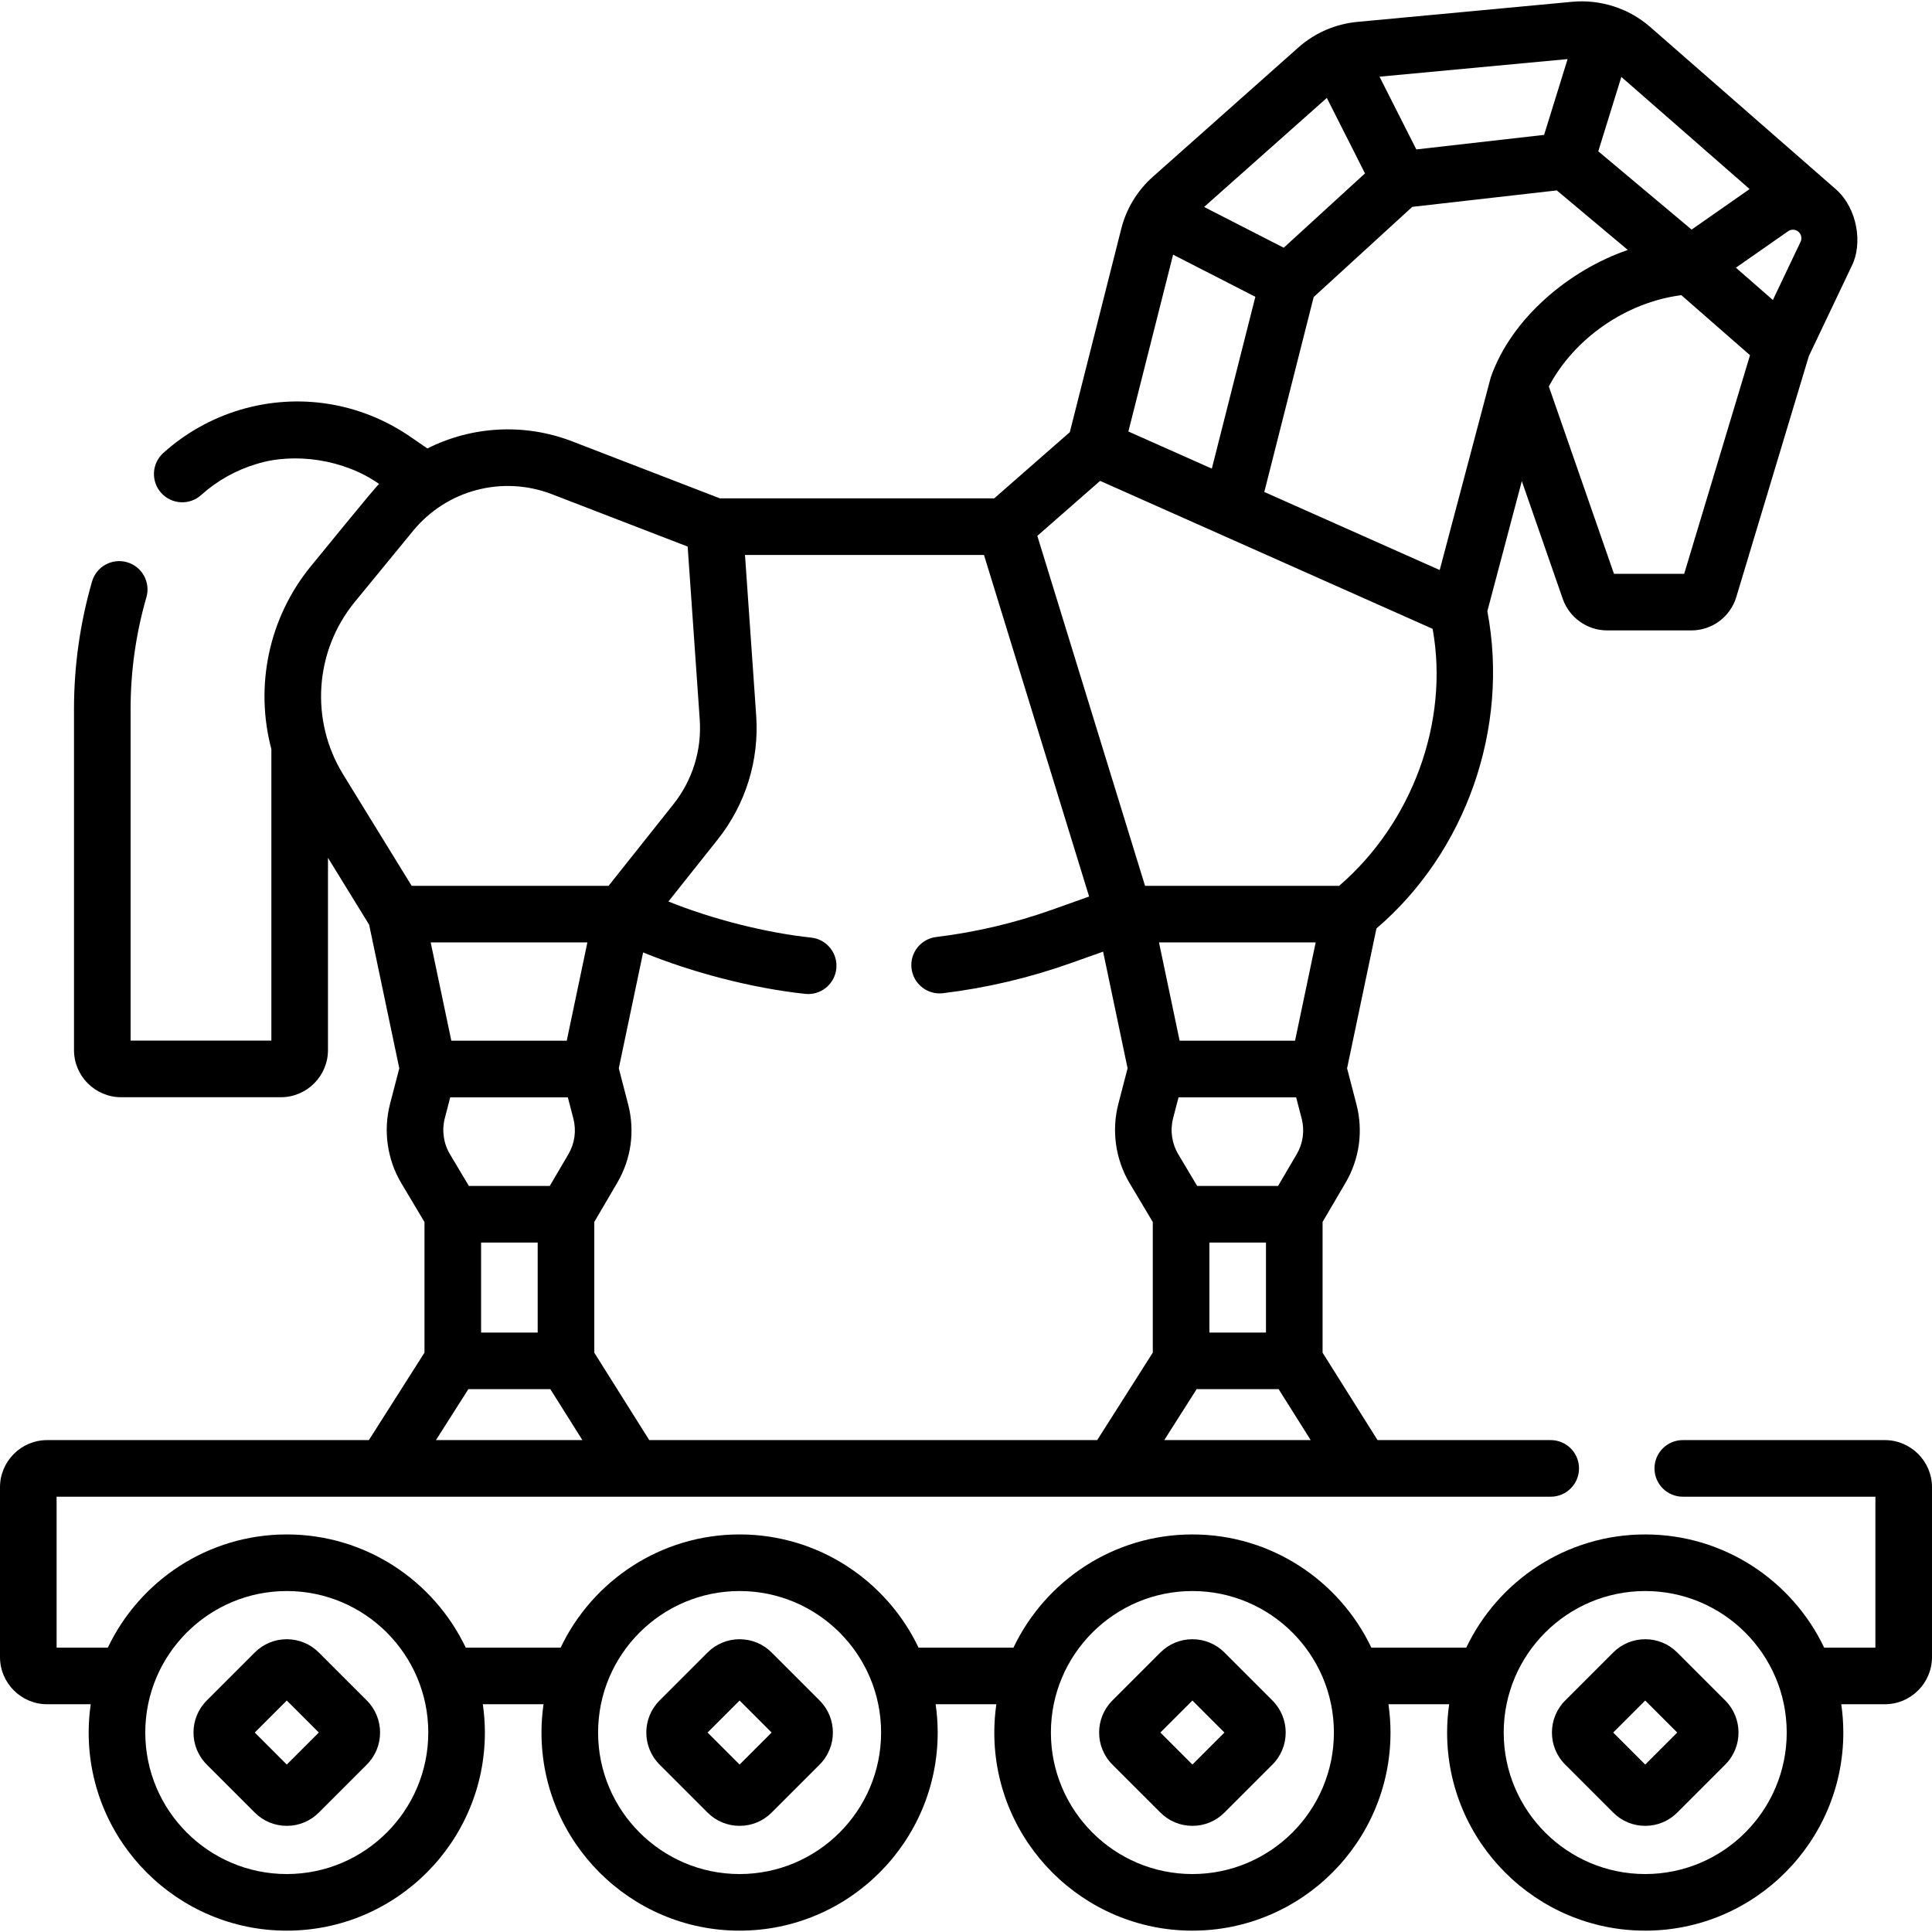 <svg id="Capa_1" enable-background="new 0 0 512 512" height="512" viewBox="0 0 512 512" width="512" xmlns="http://www.w3.org/2000/svg"><g><path d="m499.5 381.642h-53.543c-4.143 0-7.5 3.357-7.5 7.5s3.357 7.5 7.5 7.5h51.043v40h-13.576c-8.442-17.721-26.524-30-47.424-30s-38.982 12.279-47.424 30h-25.152c-8.442-17.721-26.524-30-47.424-30s-38.982 12.279-47.424 30h-25.152c-8.442-17.721-26.524-30-47.424-30s-38.982 12.279-47.424 30h-25.152c-8.442-17.721-26.524-30-47.424-30s-38.982 12.279-47.424 30h-13.576v-40h395.957c4.143 0 7.5-3.357 7.5-7.5s-3.357-7.5-7.5-7.5h-45.894l-14.563-23.163v-34.656l6.07-10.348c3.713-6.329 4.742-13.727 2.897-20.83l-2.476-9.53 7.78-37.062c23.74-20.275 35.267-53.117 29.393-84.083l9.134-34.471 10.838 31.174c1.746 5.021 6.491 8.396 11.807 8.396h22.239c5.556 0 10.365-3.574 11.97-8.896l19.21-63.798 11.353-23.858c2.993-5.916 1.517-15.265-4.109-20.286l-49.28-43.081c-5.652-4.942-13.185-7.368-20.66-6.677l-56.921 5.325c-5.868.55-11.299 2.908-15.704 6.823l-38.504 34.209c-4.137 3.676-7.04 8.453-8.396 13.815l-13.627 53.885-20.031 17.54h-72.698l-39.097-15.085c-12.812-4.943-26.718-4.027-38.424 1.861l-4.604-3.158c-13.202-9.057-29.58-11.647-44.933-7.108-7.542 2.229-14.615 6.194-20.455 11.466-3.075 2.775-3.317 7.518-.542 10.593 2.776 3.076 7.519 3.316 10.593.542 4.185-3.777 9.253-6.618 14.656-8.216 10.039-3.152 23.264-1.242 32.486 5.292-1.102.879-16.927 20.459-18.027 21.729-11.304 13.786-14.935 31.926-10.517 48.562 0 .032-.005.062-.005.094v77.136h-37.305v-87.896c0-10.015 1.408-19.975 4.187-29.602 1.148-3.979-1.146-8.137-5.127-9.285-3.979-1.146-8.137 1.147-9.285 5.127-3.168 10.979-4.774 22.338-4.774 33.76v90.396c0 6.893 5.607 12.5 12.5 12.5h42.306c6.893 0 12.5-5.607 12.5-12.5v-50.948l10.912 17.738 7.987 38.049-2.455 9.448c-1.837 7.07-.744 14.724 2.997 21l6.136 10.289v34.607l-14.732 23.182h-85.263c-6.893 0-12.5 5.607-12.5 12.5v45c0 6.893 5.607 12.5 12.5 12.5h11.544c-.352 2.451-.544 4.953-.544 7.5 0 28.948 23.552 52.5 52.5 52.5s52.5-23.552 52.5-52.5c0-2.547-.192-5.049-.544-7.5h16.088c-.352 2.451-.544 4.953-.544 7.5 0 28.948 23.552 52.5 52.5 52.5s52.5-23.552 52.5-52.5c0-2.547-.192-5.049-.544-7.5h16.088c-.352 2.451-.544 4.953-.544 7.5 0 28.948 23.552 52.5 52.5 52.5s52.5-23.552 52.5-52.5c0-2.547-.192-5.049-.544-7.5h16.088c-.352 2.451-.544 4.953-.544 7.5 0 28.948 23.552 52.5 52.5 52.5s52.5-23.552 52.5-52.5c0-2.547-.192-5.049-.544-7.5h11.544c6.893 0 12.5-5.607 12.5-12.5v-45c0-6.894-5.607-12.501-12.5-12.501zm-375.246-67.356-5.012-8.404c-1.701-2.853-2.198-6.332-1.363-9.546l1.439-5.538h31.165l1.46 5.62c.839 3.228.371 6.591-1.316 9.468l-4.928 8.4zm18.24 15v23.855h-15v-23.855zm7.701-53.488h-30.589l-5.468-26.048h41.525zm7.299 82.681v-34.656l6.07-10.348c3.714-6.33 4.742-13.728 2.896-20.83l-2.475-9.529 6.448-30.715c12.689 5.192 28.488 9.423 42.906 10.982.283.032.563.048.842.048 3.77 0 7.017-2.835 7.444-6.668.461-4.116-2.504-7.826-6.62-8.286-11.859-1.253-26.071-4.818-37.866-9.571l13.06-16.431c7.407-9.318 11.029-20.99 10.2-32.863l-2.969-42.542h63.334l27.863 90.522-9.808 3.491c-9.922 3.531-20.255 5.966-30.712 7.235-4.111.499-7.04 4.237-6.541 8.35.462 3.805 3.697 6.597 7.436 6.597.302 0 .606-.019.914-.056 11.554-1.402 22.971-4.093 33.933-7.995l8.484-3.019 6.491 30.921-2.456 9.449c-1.837 7.07-.744 14.724 2.997 21l6.136 10.289v34.607l-14.731 23.181h-118.713zm159.766-44.193-5.012-8.404c-1.701-2.853-2.198-6.332-1.363-9.545l1.439-5.539h31.166l1.46 5.618c.838 3.229.37 6.593-1.317 9.47l-4.928 8.4zm18.24 15v23.855h-15v-23.855zm7.701-53.488h-30.588l-5.468-26.048h41.524zm-34.66 105.844 8.579-13.5h21.736l8.488 13.5zm2.342-314.152 21.799 11.164-11.536 45.537-22.114-9.841zm37.256 11.23 26.128-23.901 38.302-4.36 18.823 15.784c-15.444 5.275-30.833 18.045-36.315 33.724l-13.54 51.098-46.485-20.686zm61.067-42.976-33.869 3.856-9.753-19.28 49.846-4.663zm37.119 116.327h-18.604l-17.261-49.651c6.703-12.662 20.305-22.272 35.103-24.203l18.208 15.917zm30.315-90.628.013.011c.725.658.938 1.733.518 2.618l-7.344 15.433-9.798-8.564 13.839-9.665c.856-.597 1.994-.529 2.772.167zm-12.971-11.339-15.374 10.737-24.735-20.742 6.11-19.717zm-112.046-24.153 10.116 19.998-21.537 19.702-21.102-10.806zm-60.078 101.485 88.117 39.213c4.47 24.759-5.483 51.505-24.775 68.102h-51.44l-28.545-92.74zm-197.507 32.061 15.42-18.804c8.913-10.871 23.717-14.775 36.829-9.714l35.952 13.871 3.197 45.807c.566 8.123-1.912 16.109-6.979 22.485l-17.175 21.607h-52.189l-18.154-29.51c-8.823-14.339-7.578-32.722 3.099-45.742zm30.076 208.645h21.736l8.488 13.5h-38.803zm-48.114 128.5c-20.678 0-37.5-16.822-37.5-37.5s16.822-37.5 37.5-37.5 37.5 16.822 37.5 37.5-16.822 37.5-37.5 37.5zm120 0c-20.678 0-37.5-16.822-37.5-37.5s16.822-37.5 37.5-37.5 37.5 16.822 37.5 37.5-16.822 37.5-37.5 37.5zm120 0c-20.678 0-37.5-16.822-37.5-37.5s16.822-37.5 37.5-37.5 37.5 16.822 37.5 37.5-16.822 37.5-37.5 37.5zm120 0c-20.678 0-37.5-16.822-37.5-37.5s16.822-37.5 37.5-37.5 37.5 16.822 37.5 37.5-16.822 37.5-37.5 37.5z"/><path d="m324.486 437.93c-2.267-2.268-5.28-3.517-8.486-3.517s-6.22 1.249-8.484 3.515l-12.73 12.729c-4.677 4.68-4.676 12.292.002 16.97l12.727 12.726c2.267 2.268 5.28 3.517 8.486 3.517s6.22-1.249 8.484-3.515l12.729-12.728h.001c4.677-4.678 4.678-12.29-.001-16.972zm-8.486 29.696-8.485-8.484 8.485-8.485 8.485 8.484z"/><path d="m444.486 437.93c-2.267-2.268-5.28-3.517-8.486-3.517s-6.22 1.249-8.484 3.515l-12.73 12.729c-4.677 4.68-4.676 12.292.002 16.97l12.727 12.726c2.267 2.268 5.28 3.517 8.486 3.517s6.22-1.249 8.484-3.515l12.729-12.728h.001c4.677-4.678 4.678-12.29-.001-16.972zm-8.486 29.696-8.485-8.484 8.485-8.485 8.485 8.484z"/><path d="m204.486 437.93c-2.267-2.268-5.28-3.517-8.486-3.517s-6.22 1.249-8.484 3.515l-12.73 12.729c-4.677 4.68-4.676 12.292.002 16.97l12.727 12.726c2.267 2.268 5.28 3.517 8.486 3.517s6.22-1.249 8.484-3.515l12.729-12.728h.001c4.677-4.678 4.678-12.29-.001-16.972zm-8.486 29.696-8.485-8.484 8.485-8.485 8.485 8.484z"/><path d="m84.486 437.93c-2.267-2.268-5.28-3.517-8.486-3.517s-6.22 1.249-8.484 3.515l-12.73 12.729c-4.677 4.68-4.676 12.292.002 16.97l12.727 12.726c2.267 2.268 5.28 3.517 8.486 3.517s6.22-1.249 8.484-3.515l12.729-12.728h.001c4.677-4.678 4.678-12.29-.001-16.972zm-8.486 29.696-8.485-8.484 8.485-8.485 8.485 8.484z"/></g></svg>